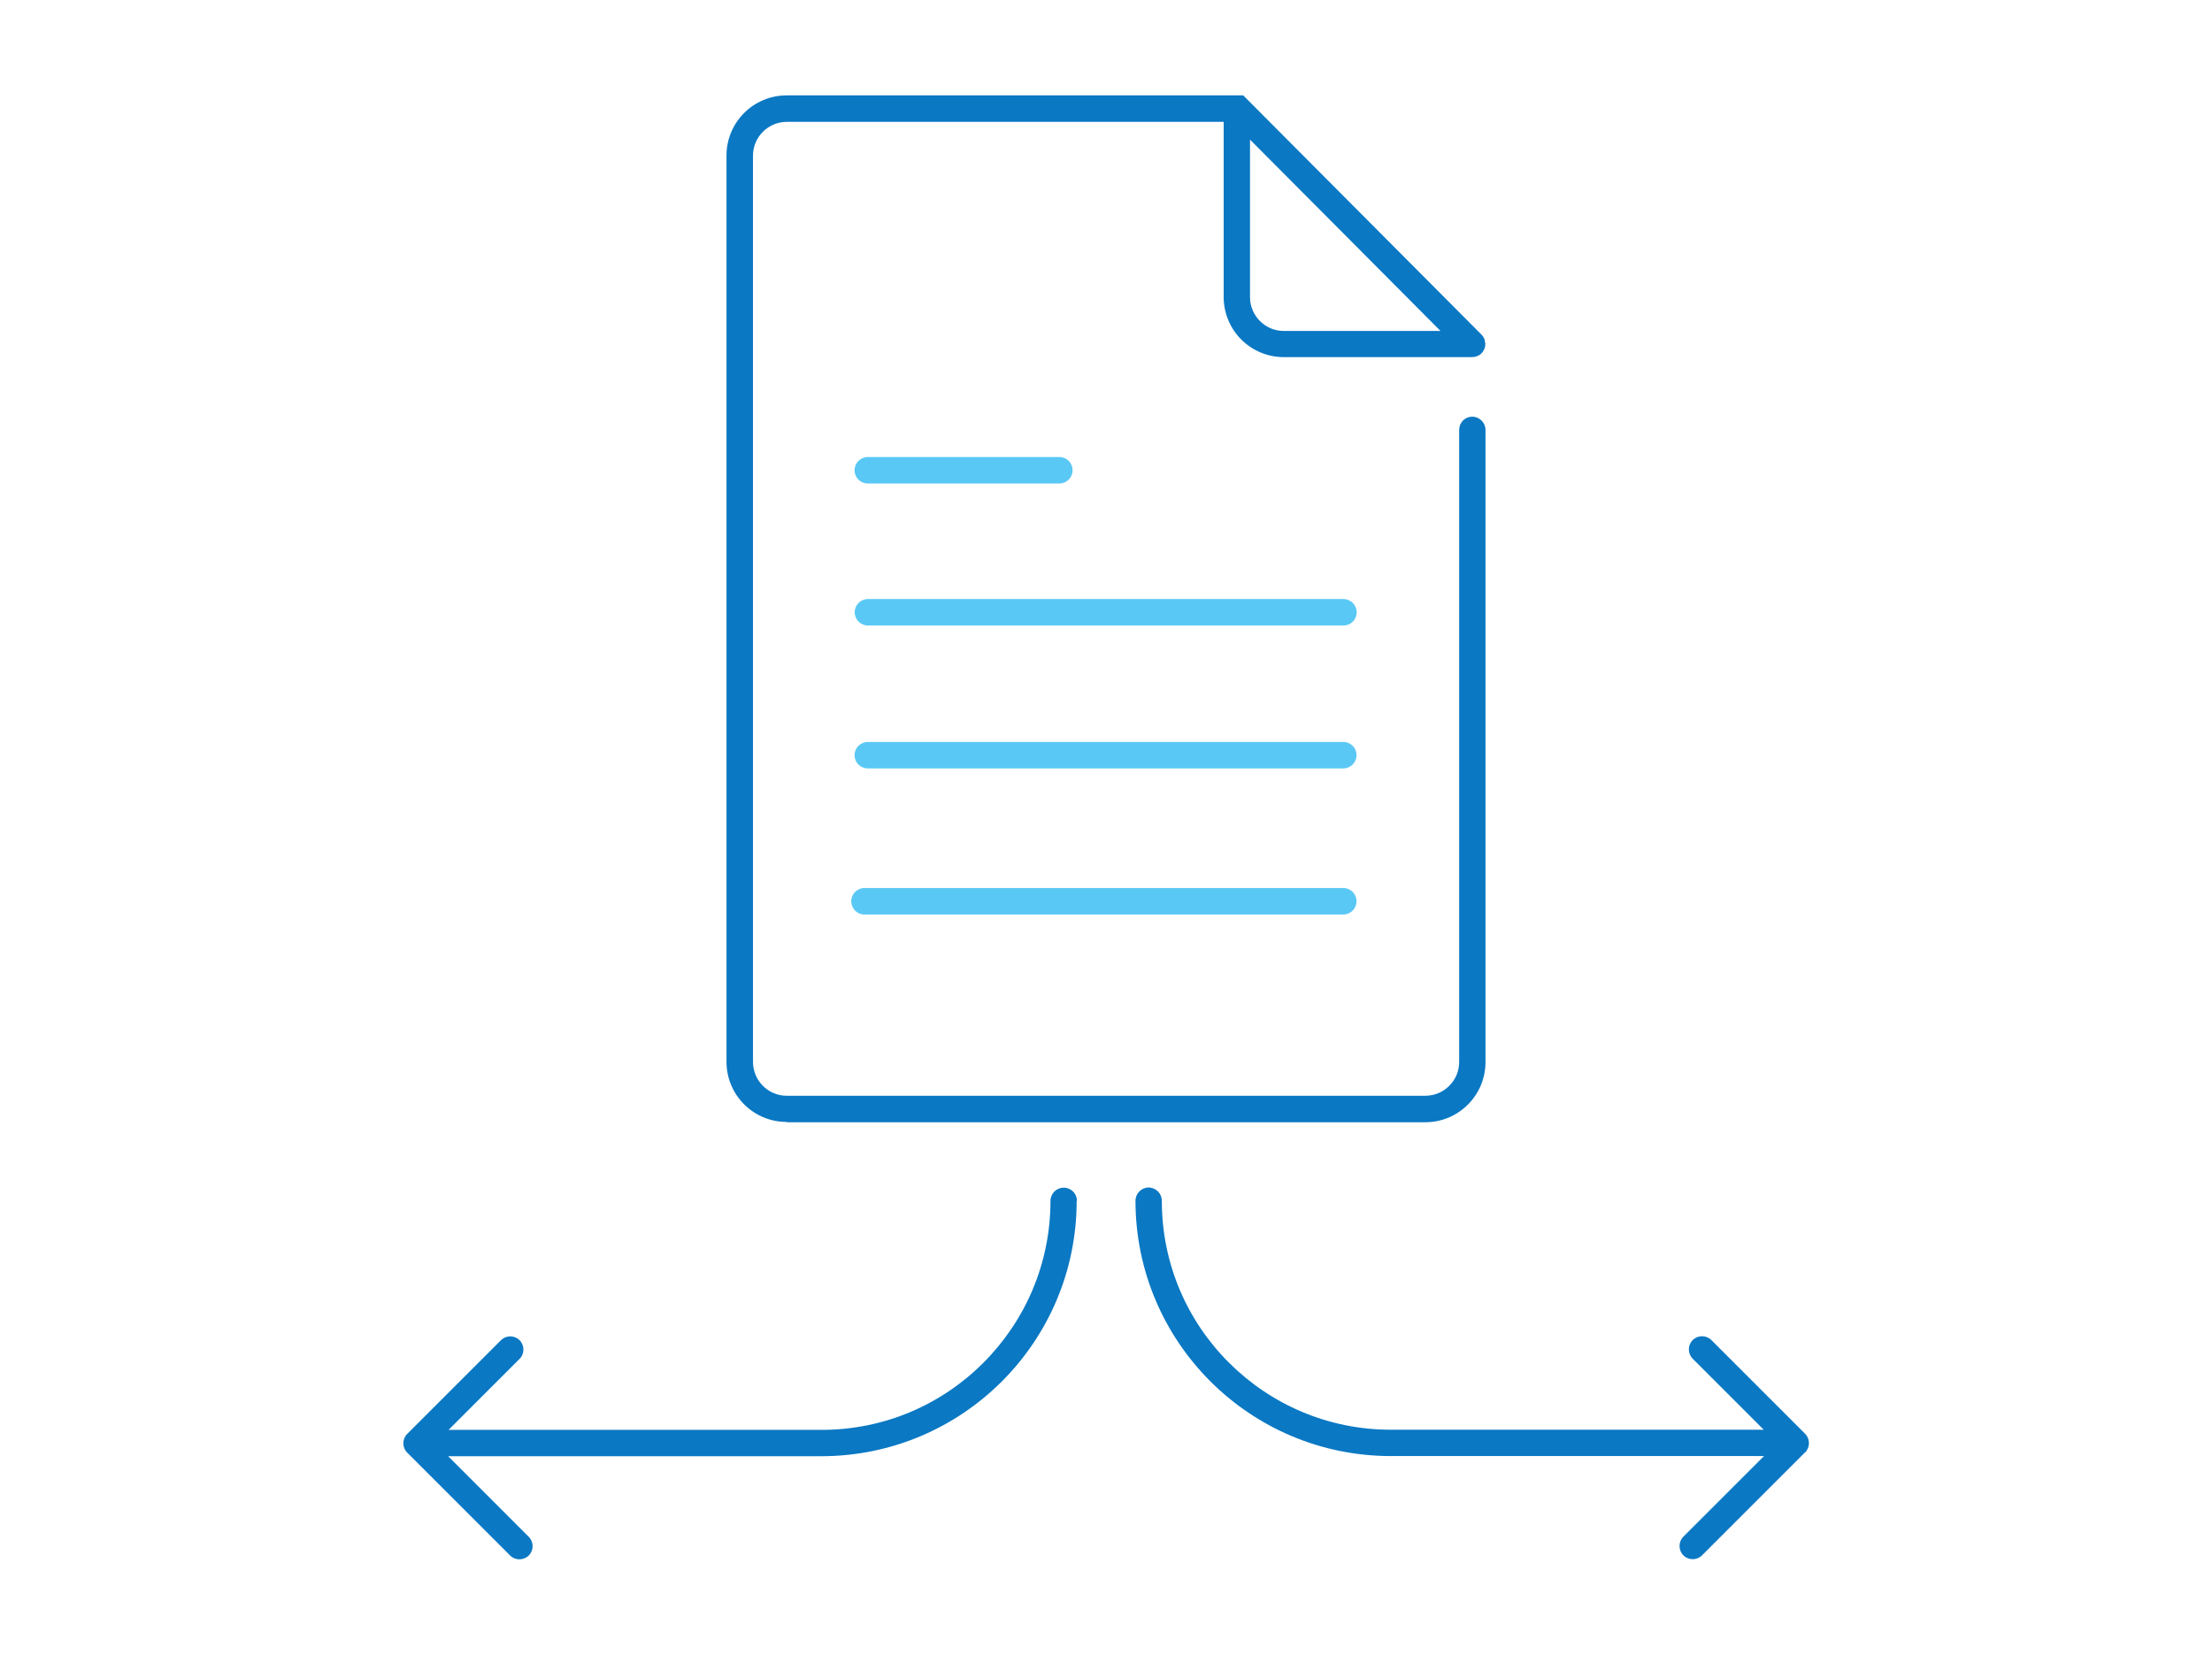 <?xml version="1.0" encoding="UTF-8"?>
<svg xmlns="http://www.w3.org/2000/svg" viewBox="0 0 147 110">
  <defs>
    <style>
      .cls-1 {
        fill: #0a78c3;
      }

      .cls-2 {
        fill: #5ac8f5;
      }
    </style>
  </defs>
  <path class="cls-2" d="M56.8,40.7c0-.48.39-.88.88-.88h31.6c.48,0,.88.39.88.88s-.39.88-.88.88h-31.6c-.48,0-.88-.39-.88-.88ZM89.27,49.32h-31.6c-.48,0-.88.39-.88.88s.39.88.88.88h31.6c.48,0,.88-.39.88-.88s-.39-.88-.88-.88ZM89.27,59.03h-31.82c-.48,0-.88.39-.88.88s.39.88.88.88h31.82c.48,0,.88-.39.88-.88s-.39-.88-.88-.88ZM57.67,32.14h12.73c.48,0,.88-.39.88-.88s-.39-.88-.88-.88h-12.73c-.48,0-.88.39-.88.88s.39.88.88.88Z"/>
  <path class="cls-1" d="M52.29,74.6h42.43c2.21,0,4-1.79,4-4V28.58c0-.48-.39-.88-.88-.88s-.87.39-.87.88h0v42.01c0,.63-.25,1.18-.66,1.59-.41.41-.97.66-1.59.66h-42.43c-.63,0-1.18-.25-1.59-.66-.41-.41-.66-.97-.66-1.59V10.35c0-.63.25-1.18.66-1.59.41-.41.97-.66,1.59-.66h29.03v11.64c0,1.1.45,2.11,1.17,2.83.72.72,1.73,1.17,2.83,1.17h12.48c.23,0,.47-.07.65-.25.17-.17.26-.4.26-.62,0,0,0,0,0,0,0-.06-.02-.11-.03-.16-.01-.06-.01-.11-.03-.17-.05-.12-.12-.22-.21-.31l-15.82-15.89h-30.34c-2.21,0-4,1.79-4,4v60.24c0,2.21,1.79,4,4,4ZM83.73,21.34c-.41-.41-.66-.97-.66-1.59v-10.47l12.66,12.72h-10.41c-.63,0-1.18-.25-1.59-.66ZM71.55,79.83c0,9.37-7.6,16.97-16.97,16.97h-24.8s5.36,5.36,5.36,5.36c.34.34.34.9,0,1.24-.34.34-.9.34-1.24,0l-6.84-6.84c-.34-.34-.34-.9,0-1.24l6.23-6.23h0c.34-.34.9-.34,1.24,0,.34.34.34.9,0,1.24l-4.72,4.72h24.78c4.21,0,8.01-1.7,10.76-4.46,2.76-2.76,4.46-6.56,4.46-10.76,0-.48.39-.88.88-.88s.88.39.88.88ZM119.95,96.55l-6.84,6.84c-.34.34-.9.34-1.24,0-.34-.34-.34-.9,0-1.24l5.36-5.36h-24.8c-9.37,0-16.97-7.6-16.97-16.97h0c0-.48.39-.88.87-.88s.88.39.88.88c0,4.21,1.7,8.01,4.46,10.76,2.76,2.76,6.56,4.46,10.76,4.46h24.78l-4.72-4.72h0c-.34-.34-.34-.9,0-1.24.34-.34.9-.34,1.24,0l6.23,6.23c.34.34.34.9,0,1.24Z"/>
</svg>